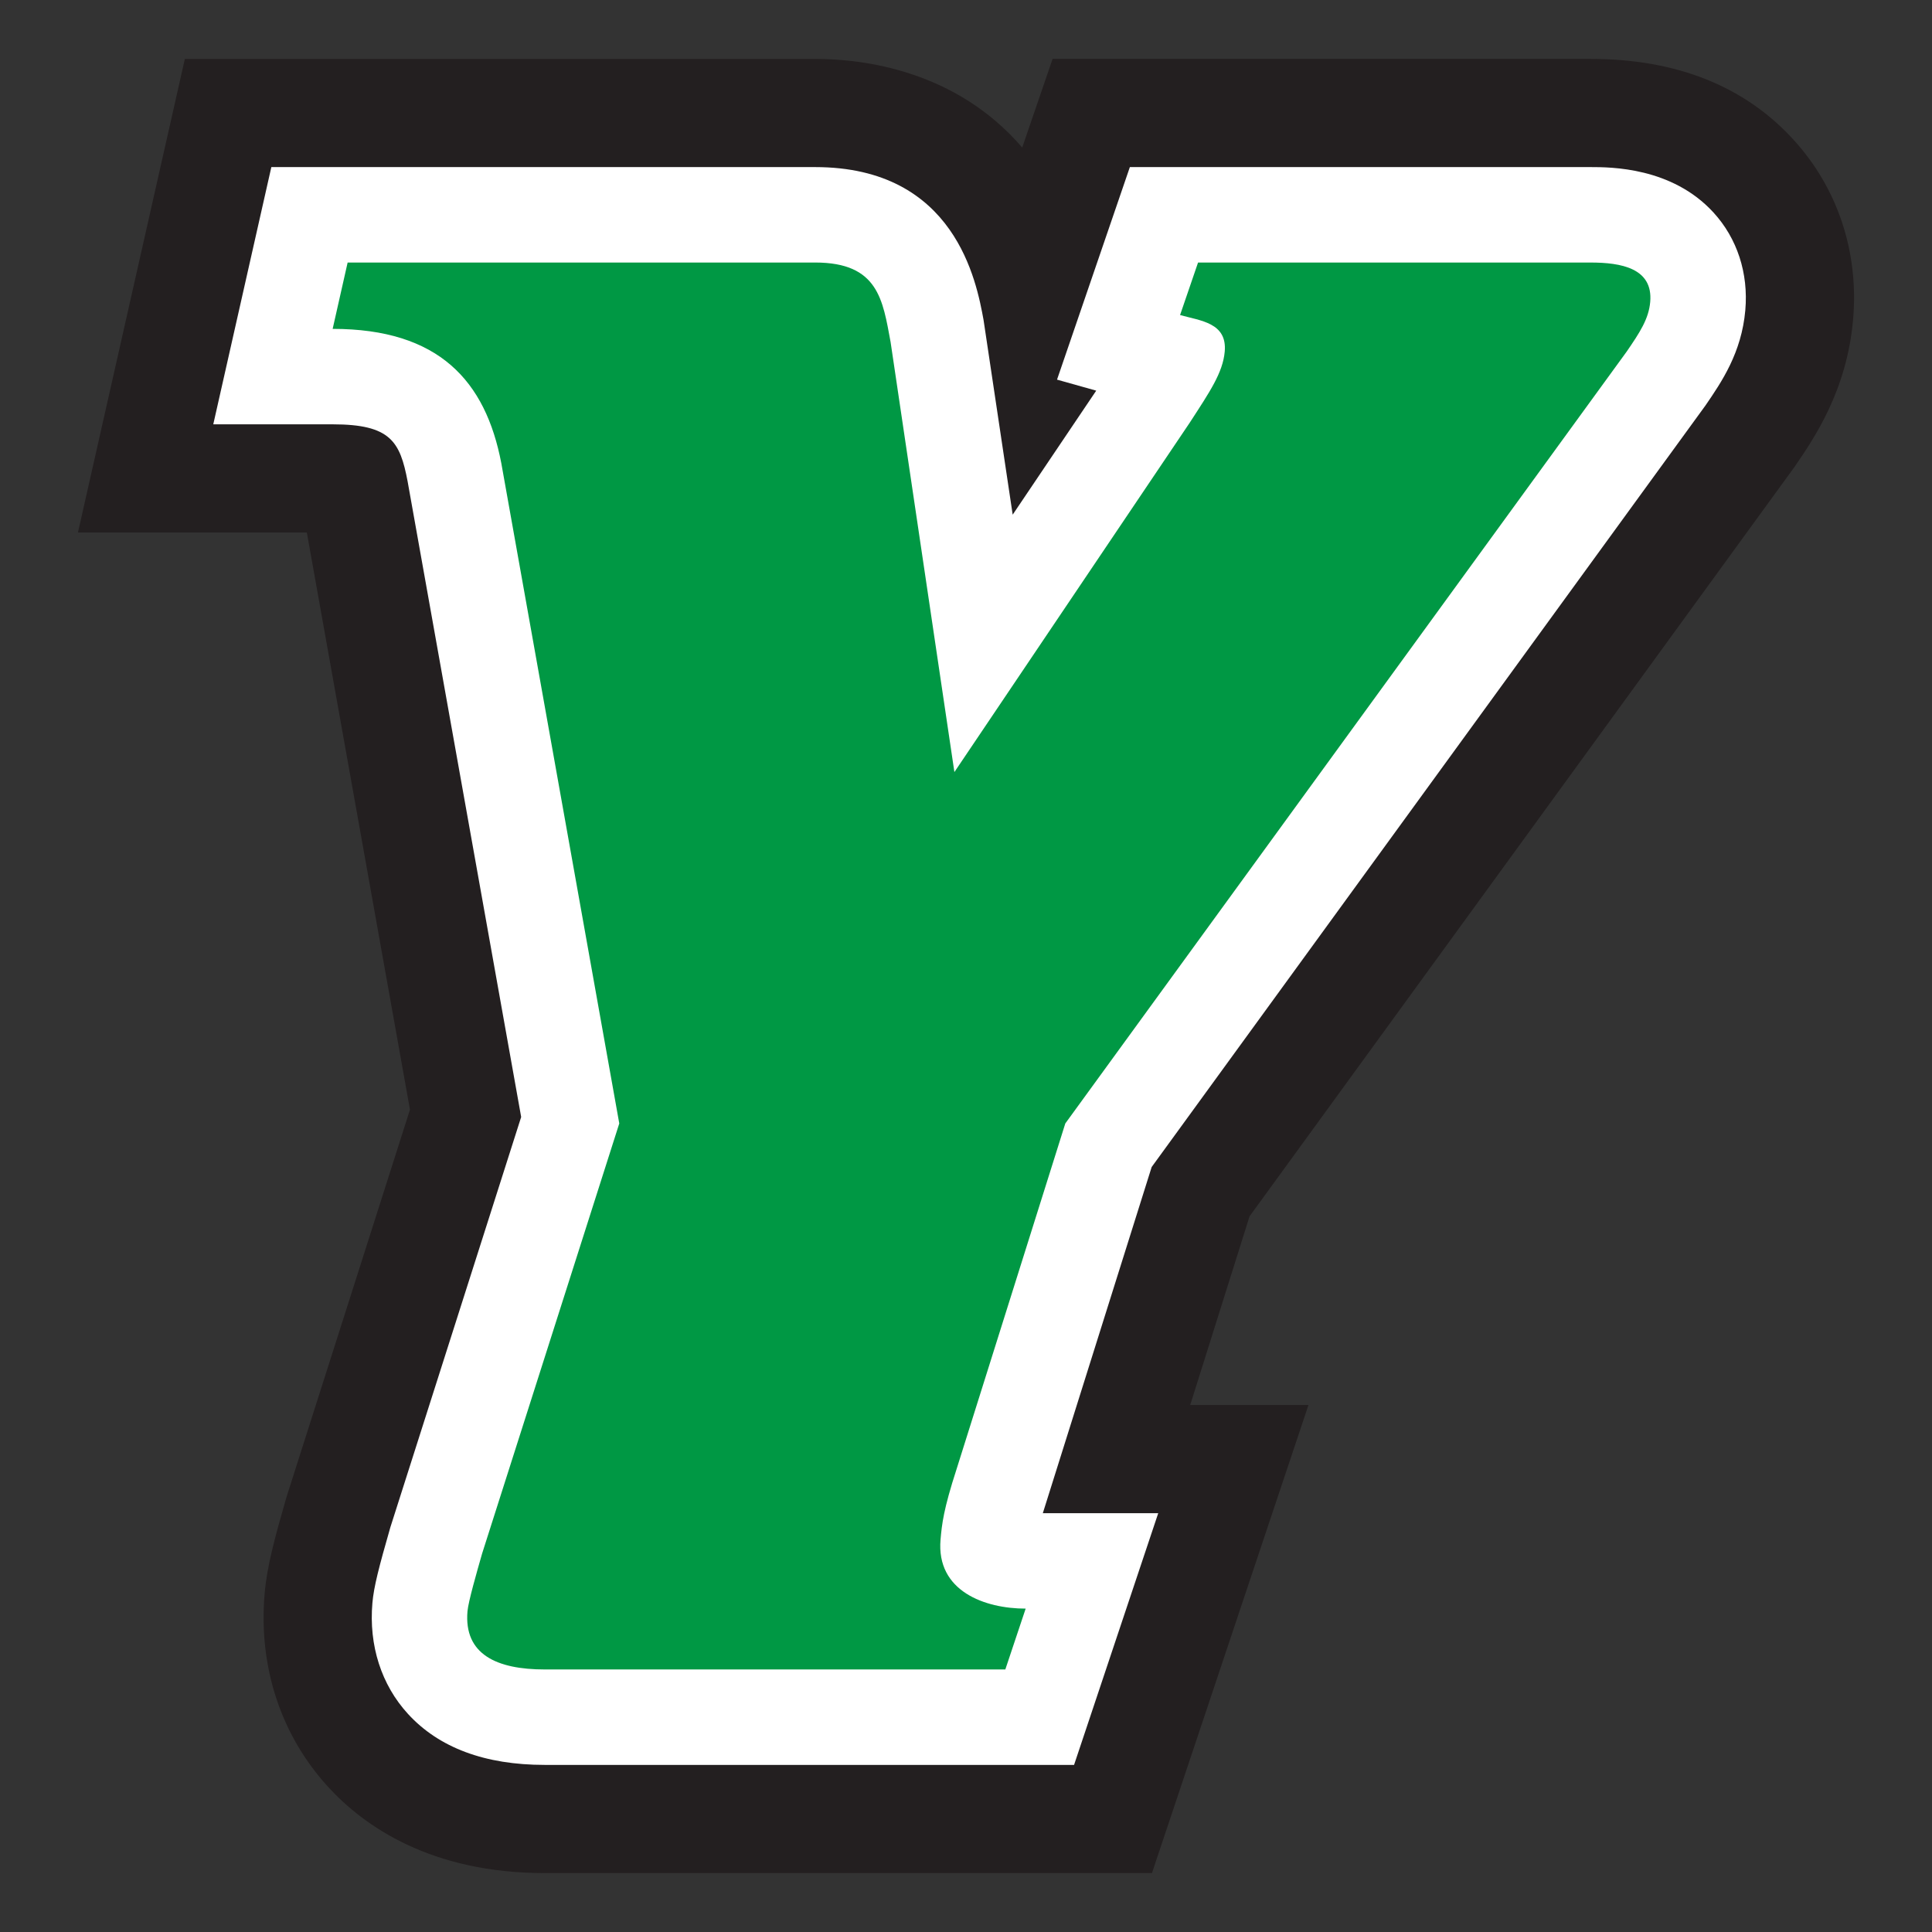 <svg xmlns="http://www.w3.org/2000/svg" viewBox="0 0 200 200"><rect x="0" y="0" width="200" height="200" fill="#333333" stroke="none"/><path d="M185.627 14.423c-5.061-5.524-12.12-8.325-20.98-8.325h-55.683l-3.144 9.176c-6.888-8.026-16.507-9.175-21.43-9.175H19.136L8.07 55.125h23.694l10.675 59.745-12.792 40.141c-1.236 4.305-2.004 7.123-2.251 9.946-.662 7.564 1.676 14.68 6.584 20.036 3.724 4.064 10.634 8.908 22.408 8.908h62.862l16.202-48.455H123.21l6.144-19.533 56.432-77.605c2.021-2.948 5.403-7.883 6.044-15.218.612-7.004-1.591-13.633-6.203-18.667z" fill="#231f20"></path><path d="M40.411 158.101c-1.19 4.147-1.712 6.152-1.859 7.83-.385 4.401.923 8.482 3.684 11.495 3.208 3.502 7.97 5.276 14.152 5.276h54.799l8.713-26.059h-11.947l11.268-35.836 57.327-78.83c1.667-2.431 3.739-5.457 4.126-9.862.335-3.84-.838-7.435-3.303-10.126-4.301-4.692-10.641-4.692-12.725-4.692h-47.683l-7.54 22.003 4.058 1.139-8.648 12.839-3.018-20.17c-.719-3.911-2.912-15.811-17.427-15.811H28.089l-6.011 26.629h12.36c6.004 0 6.973 1.794 7.754 5.886l11.759 65.819-13.54 42.47z" fill="#fff"></path><path d="M56.388 172.822c-4.954 0-8.385-1.552-7.993-6.032.087-.993.942-3.975 1.512-5.963l14.2-44.526-12.21-68.34c-1.63-8.548-6.482-13.916-17.461-13.916l1.551-6.868H84.39c6.539 0 6.993 3.882 7.802 8.219l6.607 44.528 24.369-36.178c2.062-3.181 3.425-5.168 3.616-7.355.26-2.982-2.496-3.181-4.623-3.778l1.862-5.435h40.624c3.17 0 6.489.583 6.183 4.076-.154 1.757-1.069 3.149-2.431 5.136l-58.119 79.911-11.255 35.78c-1.356 4.175-1.52 5.698-1.659 7.287-.47 5.368 4.607 7.156 8.811 7.156l-2.105 6.297H56.388z" fill="#009844"></path></svg>